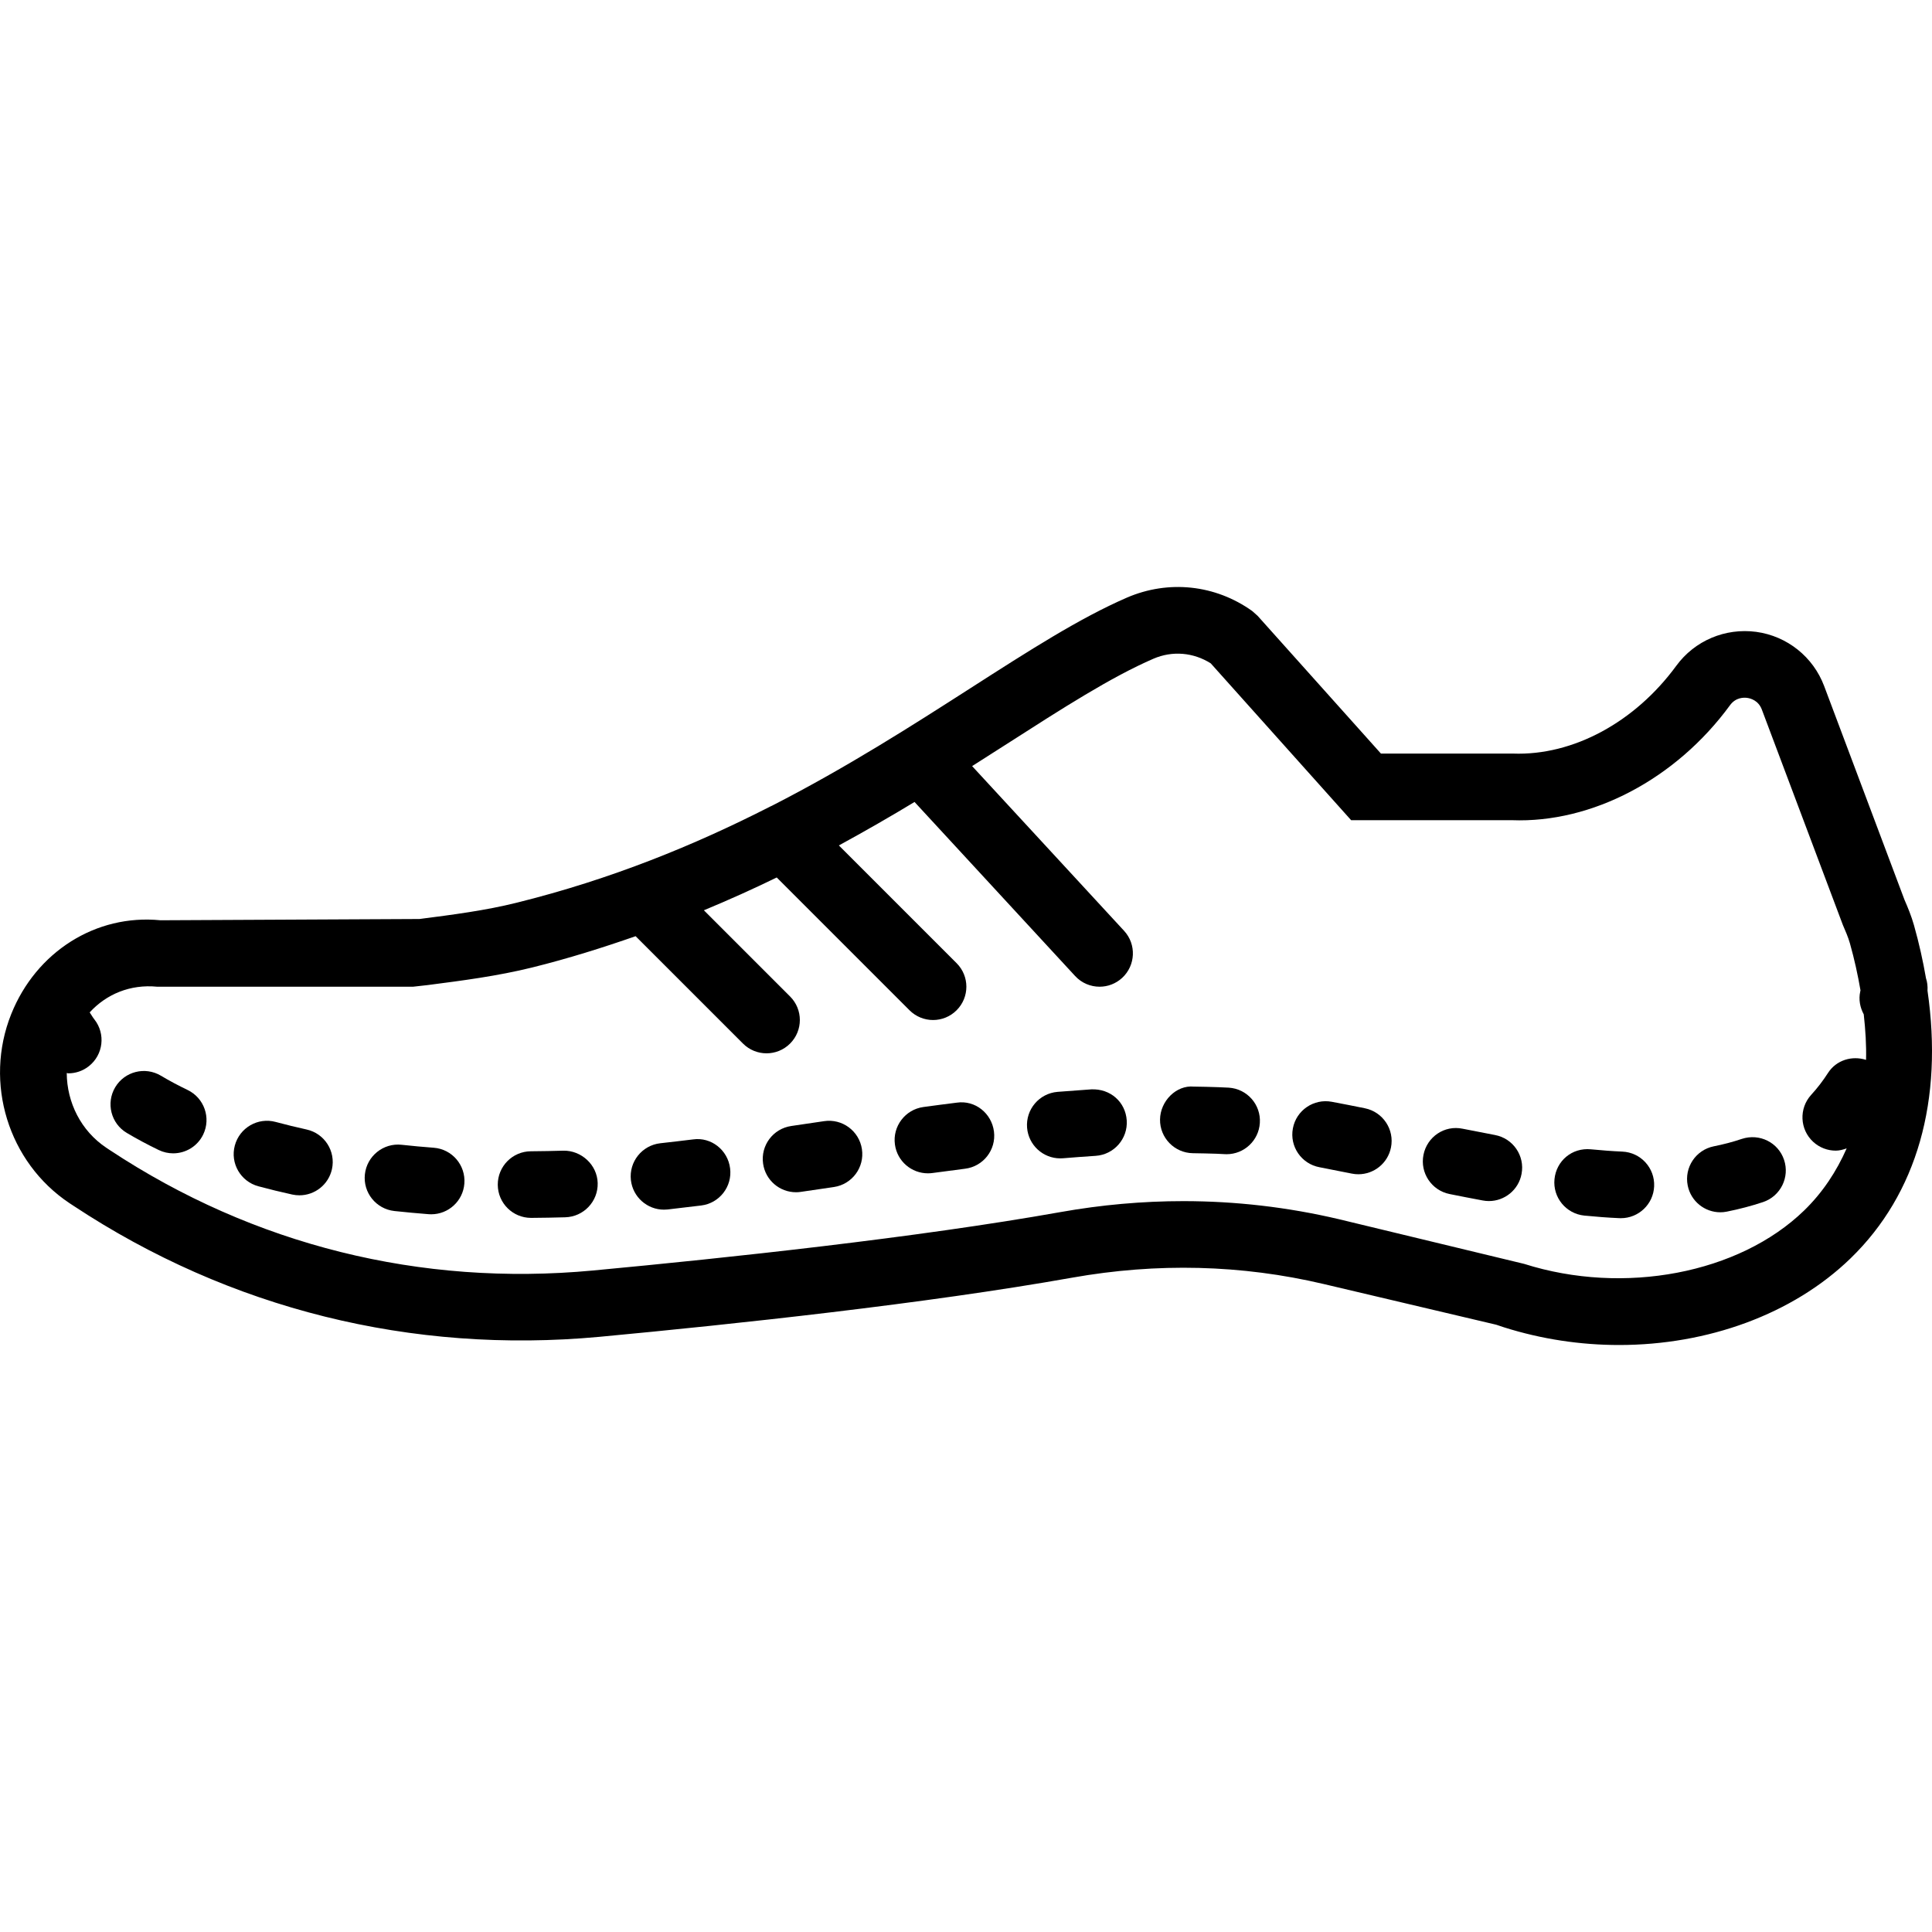 <?xml version="1.0" encoding="iso-8859-1"?>
<!-- Uploaded to: SVG Repo, www.svgrepo.com, Generator: SVG Repo Mixer Tools -->
<svg fill="#000000" height="800px" width="800px" version="1.1" id="Capa_1" xmlns="http://www.w3.org/2000/svg" xmlns:xlink="http://www.w3.org/1999/xlink" 
	 viewBox="0 0 58.01 58.01" xml:space="preserve">
<g>
	<g>
		<path d="M57.875,29.746c0.008-0.131-0.006-0.255-0.046-0.375c-0.09-0.52-0.207-1.049-0.36-1.59
			c-0.078-0.277-0.188-0.542-0.285-0.763L54.772,20.6c-0.33-0.877-1.111-1.501-2.04-1.628c-0.931-0.124-1.849,0.264-2.401,1.02
			c-1.238,1.69-3.096,2.702-4.903,2.635h-3.964l-3.702-4.135l-0.164-0.146c-1.108-0.791-2.512-0.94-3.759-0.403
			c-1.419,0.615-2.938,1.59-4.697,2.718c-1.745,1.119-3.705,2.376-5.965,3.533c-0.033,0.012-0.062,0.03-0.093,0.045
			c-2.214,1.127-4.712,2.158-7.583,2.869c-0.931,0.231-1.891,0.355-2.907,0.486l-7.776,0.038c-1.937-0.191-3.733,0.946-4.482,2.819
			c-0.824,2.062-0.089,4.449,1.75,5.675l0.122,0.08C6.9,39.307,12.362,40.66,17.991,40.14c4.063-0.381,9.823-0.998,14.196-1.776
			c2.554-0.454,5.094-0.391,7.554,0.189l5.185,1.223l0.23,0.077c1.131,0.358,2.303,0.532,3.458,0.532
			c2.652,0,5.212-0.916,6.952-2.603C57.568,35.84,58.351,33.029,57.875,29.746z M54.887,32.217
			c-0.152,0.236-0.321,0.457-0.505,0.657c-0.372,0.408-0.344,1.04,0.063,1.413c0.192,0.175,0.434,0.262,0.675,0.262
			c0.112,0,0.221-0.03,0.328-0.068c-0.308,0.698-0.724,1.328-1.277,1.865c-1.953,1.895-5.415,2.553-8.407,1.603l-5.568-1.343
			c-1.532-0.36-3.092-0.541-4.664-0.541c-1.227,0-2.462,0.11-3.697,0.33c-4.307,0.767-10.008,1.376-14.032,1.753
			c-5.181,0.486-10.188-0.765-14.496-3.609l-0.114-0.076c-0.761-0.507-1.185-1.362-1.189-2.245c0.016,0.001,0.03,0.01,0.046,0.01
			c0.216,0,0.435-0.07,0.617-0.214c0.435-0.342,0.509-0.971,0.168-1.404c-0.055-0.068-0.093-0.142-0.142-0.212
			c0.501-0.548,1.22-0.85,2.027-0.771h7.683l0.445-0.05c1.028-0.133,2.091-0.27,3.133-0.528c1.092-0.271,2.114-0.594,3.104-0.939
			l3.224,3.224c0.195,0.195,0.451,0.293,0.707,0.293s0.512-0.098,0.707-0.293c0.391-0.391,0.391-1.023,0-1.414l-2.588-2.588
			c0.758-0.315,1.487-0.643,2.187-0.985l3.987,3.987c0.195,0.195,0.451,0.293,0.707,0.293s0.512-0.098,0.707-0.293
			c0.391-0.391,0.391-1.023,0-1.414l-3.535-3.535c0.791-0.432,1.553-0.869,2.272-1.305l4.821,5.225
			c0.197,0.214,0.466,0.322,0.735,0.322c0.243,0,0.485-0.088,0.678-0.265c0.406-0.375,0.432-1.008,0.058-1.413l-4.563-4.946
			c0.35-0.222,0.699-0.445,1.033-0.659c1.686-1.081,3.142-2.016,4.411-2.565c0.569-0.246,1.202-0.19,1.721,0.139l4.216,4.71
			l4.821-0.001c2.403,0.093,4.93-1.231,6.554-3.452c0.175-0.24,0.418-0.234,0.518-0.22c0.097,0.014,0.334,0.074,0.438,0.35
			l2.432,6.466c0.077,0.18,0.158,0.361,0.213,0.555c0.137,0.485,0.238,0.953,0.317,1.41c-0.002,0.011-0.004,0.022-0.007,0.033
			c-0.055,0.244-0.005,0.483,0.105,0.688c0.052,0.471,0.081,0.93,0.069,1.367C55.608,31.689,55.136,31.829,54.887,32.217z"/>
		<path d="M16.919,34.55c-0.317,0.009-0.644,0.016-0.979,0.018c-0.552,0.003-0.997,0.453-0.994,1.006c0.003,0.55,0.45,0.994,1,0.994
			c0.002,0,0.004,0,0.006,0c0.349-0.002,0.69-0.009,1.021-0.018c0.552-0.016,0.987-0.475,0.973-1.027S17.452,34.541,16.919,34.55z"
			/>
		<path d="M20.807,34.212c-0.327,0.04-0.654,0.079-0.981,0.115c-0.549,0.062-0.944,0.557-0.883,1.105
			c0.058,0.511,0.49,0.889,0.993,0.889c0.037,0,0.074-0.002,0.112-0.006c0.335-0.038,0.67-0.077,1.005-0.119
			c0.548-0.067,0.938-0.567,0.869-1.115C21.855,34.533,21.356,34.133,20.807,34.212z"/>
		<path d="M5.634,32.728c-0.278-0.134-0.547-0.276-0.804-0.43c-0.475-0.282-1.088-0.127-1.371,0.348
			c-0.282,0.475-0.127,1.089,0.348,1.371c0.308,0.183,0.629,0.354,0.96,0.514c0.14,0.067,0.287,0.099,0.433,0.099
			c0.373,0,0.73-0.209,0.902-0.566C6.341,33.565,6.131,32.968,5.634,32.728z"/>
		<path d="M24.742,33.664l-0.983,0.145c-0.547,0.079-0.926,0.586-0.846,1.133c0.072,0.498,0.499,0.856,0.988,0.856
			c0.048,0,0.096-0.003,0.145-0.011l0.995-0.146c0.546-0.082,0.922-0.592,0.839-1.138C25.797,33.957,25.288,33.581,24.742,33.664z"
			/>
		<path d="M13.024,34.462c-0.32-0.024-0.643-0.054-0.966-0.089c-0.546-0.06-1.042,0.337-1.102,0.887
			c-0.06,0.549,0.337,1.042,0.887,1.102c0.343,0.037,0.687,0.068,1.026,0.095c0.026,0.002,0.053,0.003,0.078,0.003
			c0.518,0,0.956-0.398,0.996-0.923C13.986,34.985,13.574,34.504,13.024,34.462z"/>
		<path d="M9.205,33.914c-0.313-0.069-0.623-0.145-0.929-0.227c-0.532-0.144-1.081,0.173-1.225,0.707
			c-0.144,0.533,0.173,1.081,0.707,1.225c0.335,0.09,0.674,0.173,1.017,0.248c0.072,0.016,0.145,0.023,0.216,0.023
			c0.459,0,0.873-0.318,0.976-0.785C10.086,34.566,9.745,34.033,9.205,33.914z"/>
		<path d="M40.983,33.277c-0.338-0.068-0.669-0.135-0.996-0.195c-0.541-0.101-1.065,0.255-1.167,0.798
			c-0.103,0.543,0.255,1.065,0.798,1.167c0.317,0.061,0.641,0.125,0.969,0.191c0.066,0.014,0.134,0.02,0.199,0.02
			c0.466,0,0.883-0.327,0.979-0.802C41.875,33.915,41.524,33.387,40.983,33.277z"/>
		<path d="M48.713,34.578c-0.312-0.014-0.627-0.038-0.944-0.069c-0.571-0.055-1.04,0.349-1.094,0.896
			c-0.055,0.55,0.347,1.039,0.896,1.094c0.354,0.035,0.705,0.062,1.052,0.077c0.016,0.001,0.03,0.001,0.046,0.001
			c0.531,0,0.975-0.419,0.998-0.955C49.692,35.07,49.265,34.602,48.713,34.578z"/>
		<path d="M28.73,33.108c-0.335,0.041-0.669,0.086-1.003,0.131c-0.547,0.075-0.931,0.579-0.856,1.126
			c0.068,0.502,0.497,0.865,0.99,0.865c0.045,0,0.09-0.003,0.136-0.009c0.326-0.045,0.652-0.088,0.979-0.129
			c0.548-0.067,0.938-0.567,0.869-1.115S29.282,33.028,28.73,33.108z"/>
		<path d="M44.889,34.08c-0.323-0.062-0.647-0.125-0.971-0.189c-0.548-0.114-1.069,0.243-1.177,0.784
			c-0.108,0.542,0.243,1.068,0.784,1.177c0.331,0.066,0.663,0.132,0.994,0.193c0.063,0.012,0.124,0.018,0.186,0.018
			c0.472,0,0.892-0.335,0.981-0.815C45.79,34.704,45.432,34.182,44.889,34.08z"/>
		<path d="M52.301,34.196c-0.271,0.092-0.552,0.165-0.842,0.223c-0.541,0.108-0.893,0.635-0.784,1.177
			c0.095,0.476,0.513,0.804,0.979,0.804c0.064,0,0.131-0.006,0.197-0.02c0.381-0.076,0.746-0.173,1.088-0.287
			c0.523-0.177,0.805-0.744,0.629-1.268C53.393,34.303,52.832,34.023,52.301,34.196z"/>
		<path d="M32.766,32.709c-0.338,0.023-0.675,0.048-1.012,0.075c-0.551,0.046-0.96,0.528-0.915,1.079
			c0.044,0.522,0.48,0.918,0.996,0.918c0.027,0,0.055-0.001,0.083-0.003c0.327-0.027,0.654-0.052,0.982-0.073
			c0.551-0.037,0.968-0.515,0.931-1.065S33.343,32.684,32.766,32.709z"/>
		<path d="M36.895,32.658l-0.304-0.014c-0.249-0.009-0.498-0.015-0.748-0.018c-0.527-0.048-1.005,0.435-1.012,0.988
			c-0.007,0.552,0.436,1.005,0.988,1.012c0.236,0.003,0.472,0.009,0.707,0.016l0.241,0.012c0.021,0.001,0.043,0.002,0.064,0.002
			c0.523,0,0.963-0.407,0.997-0.937C37.865,33.169,37.447,32.693,36.895,32.658z"/>
	</g>
</g>
</svg>